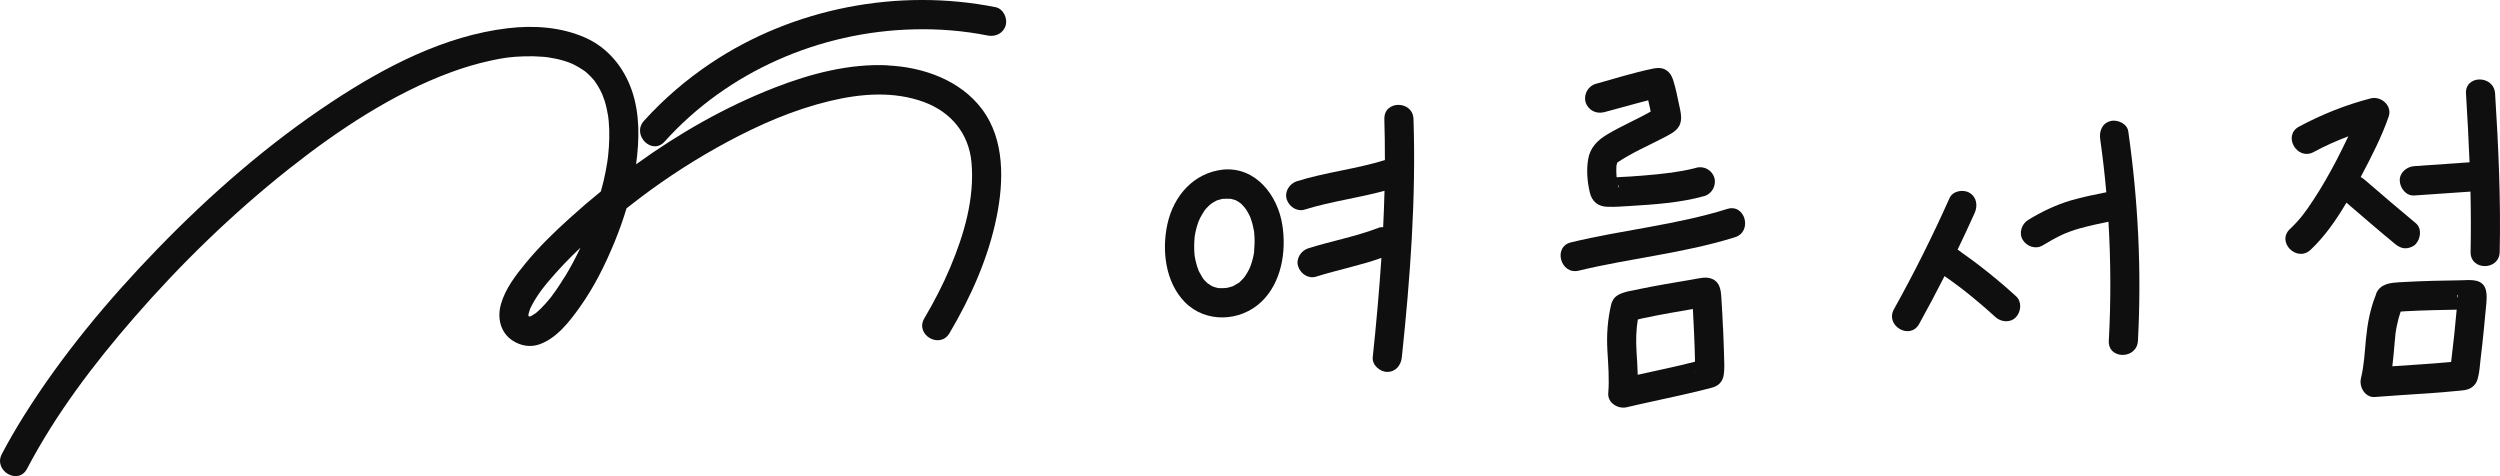 <svg width="126" height="24" viewBox="0 0 126 24" fill="none" xmlns="http://www.w3.org/2000/svg">
<g clip-path="url(#clip0_127_3)">
<path d="M123.531 18.249C123.537 18.14 123.537 18.193 123.531 18.249V18.249Z" fill="#0F0F0F"/>
<path d="M44.727 3.291C42.798 3.202 40.852 3.714 39.068 4.407C36.579 5.374 34.234 6.709 32.059 8.281C32.226 7.047 32.255 5.747 31.844 4.558C31.442 3.394 30.644 2.412 29.514 1.906C28.296 1.361 26.91 1.266 25.598 1.423C22.393 1.802 19.399 3.371 16.731 5.129C13.531 7.239 10.608 9.79 7.937 12.546C5.433 15.13 3.094 17.935 1.18 20.996C0.796 21.611 0.432 22.239 0.094 22.881C-0.349 23.721 0.919 24.47 1.362 23.627C2.815 20.859 4.717 18.355 6.754 16.012C9.126 13.283 11.735 10.749 14.565 8.509C17.036 6.552 19.839 4.7 22.733 3.64C23.376 3.403 24.034 3.205 24.706 3.06C25.369 2.915 25.739 2.859 26.444 2.838C26.737 2.829 27.034 2.838 27.327 2.859C27.392 2.865 27.453 2.87 27.518 2.876C27.55 2.879 27.582 2.882 27.615 2.888C27.759 2.909 27.899 2.936 28.043 2.965C28.187 2.998 28.331 3.033 28.469 3.078C28.53 3.098 28.592 3.116 28.654 3.14C28.677 3.149 28.771 3.187 28.803 3.199C29.035 3.306 29.25 3.433 29.461 3.578C29.476 3.587 29.484 3.593 29.493 3.599C29.484 3.593 29.487 3.596 29.493 3.599C29.543 3.64 29.593 3.684 29.64 3.729C29.734 3.818 29.822 3.909 29.907 4.007C29.925 4.028 29.942 4.048 29.954 4.063C29.983 4.105 30.013 4.143 30.039 4.185C30.11 4.291 30.177 4.401 30.236 4.513C30.259 4.558 30.341 4.735 30.356 4.759C30.397 4.865 30.438 4.975 30.474 5.084C30.553 5.336 30.606 5.59 30.65 5.851C30.65 5.866 30.655 5.878 30.655 5.886C30.655 5.886 30.655 5.886 30.655 5.892C30.664 5.963 30.67 6.034 30.679 6.105C30.691 6.25 30.7 6.395 30.705 6.54C30.714 6.831 30.705 7.118 30.688 7.408C30.679 7.55 30.664 7.692 30.65 7.837C30.644 7.887 30.638 7.94 30.632 7.991C30.632 8 30.611 8.136 30.606 8.174C30.559 8.479 30.5 8.784 30.43 9.083C30.386 9.272 30.333 9.462 30.283 9.648C29.743 10.086 29.217 10.539 28.704 11.004C27.923 11.708 27.16 12.451 26.491 13.265C25.988 13.877 25.463 14.558 25.246 15.337C25.049 16.032 25.222 16.775 25.854 17.178C26.25 17.429 26.722 17.512 27.169 17.361C28.046 17.059 28.689 16.227 29.211 15.496C29.939 14.481 30.497 13.354 30.973 12.199C31.201 11.643 31.404 11.075 31.577 10.498C31.821 10.308 32.064 10.119 32.308 9.935C33.691 8.893 35.152 7.958 36.676 7.141C38.308 6.265 40.022 5.522 41.824 5.09C43.4 4.711 45.059 4.584 46.576 5.146C47.941 5.653 48.83 6.739 48.962 8.177C49.13 9.989 48.587 11.829 47.891 13.478C47.518 14.363 47.072 15.221 46.585 16.047C46.101 16.867 47.369 17.613 47.853 16.793C48.927 14.979 49.822 12.981 50.236 10.903C50.592 9.127 50.641 7.053 49.514 5.528C48.408 4.034 46.523 3.38 44.73 3.297L44.727 3.291ZM26.602 15.902C26.602 15.902 26.608 15.908 26.611 15.911C26.611 15.911 26.611 15.911 26.611 15.914C26.573 15.881 26.54 15.849 26.599 15.902H26.602ZM26.649 15.97C26.649 15.97 26.634 15.97 26.628 15.973C26.634 15.973 26.64 15.973 26.649 15.973V15.97ZM26.628 15.97C26.622 15.97 26.614 15.973 26.611 15.97C26.611 15.97 26.617 15.97 26.628 15.97ZM28.442 13.981C28.307 14.203 28.166 14.422 28.02 14.632C27.952 14.727 27.885 14.822 27.814 14.916C27.808 14.922 27.808 14.925 27.805 14.931C27.8 14.937 27.797 14.94 27.788 14.952C27.753 14.996 27.714 15.044 27.679 15.088C27.547 15.245 27.412 15.399 27.265 15.544C27.204 15.606 27.139 15.665 27.072 15.724C27.048 15.745 27.022 15.766 26.995 15.787C26.995 15.787 26.992 15.787 26.989 15.79C26.928 15.828 26.869 15.866 26.81 15.905C26.79 15.917 26.769 15.929 26.746 15.938C26.731 15.943 26.713 15.949 26.693 15.955C26.672 15.946 26.649 15.934 26.631 15.926C26.634 15.929 26.637 15.931 26.637 15.931C26.637 15.931 26.637 15.931 26.634 15.929C26.628 15.893 26.631 15.896 26.634 15.929C26.634 15.902 26.634 15.875 26.634 15.846C26.637 15.825 26.643 15.804 26.649 15.784C26.669 15.719 26.687 15.653 26.711 15.588C26.752 15.461 26.716 15.568 26.734 15.529C26.808 15.375 26.89 15.227 26.978 15.082C27.174 14.762 27.389 14.481 27.626 14.2C28.134 13.596 28.68 13.025 29.255 12.481C29.012 12.996 28.745 13.499 28.448 13.984L28.442 13.981Z" fill="#0F0F0F"/>
<path d="M50.175 0.361C45.282 -0.612 39.998 0.397 35.833 3.179C34.595 4.008 33.456 4.981 32.455 6.091C31.821 6.796 32.857 7.846 33.494 7.139C36.681 3.593 41.313 1.598 46.039 1.48C47.295 1.447 48.551 1.545 49.784 1.791C50.172 1.868 50.577 1.678 50.688 1.273C50.788 0.909 50.565 0.441 50.175 0.361Z" fill="#0F0F0F"/>
<path d="M69.77 5.993C69.793 6.683 69.799 7.376 69.799 8.068C68.346 8.521 66.817 8.678 65.364 9.134C64.997 9.249 64.727 9.654 64.85 10.045C64.971 10.415 65.361 10.684 65.755 10.563C67.07 10.152 68.452 9.98 69.779 9.616C69.764 10.229 69.741 10.841 69.711 11.451C69.632 11.445 69.553 11.451 69.474 11.484C68.323 11.925 67.114 12.144 65.939 12.514C65.573 12.629 65.303 13.034 65.426 13.425C65.546 13.795 65.937 14.064 66.33 13.943C67.422 13.6 68.543 13.384 69.623 12.999C69.512 14.671 69.362 16.343 69.186 18.004C69.145 18.4 69.553 18.744 69.92 18.744C70.351 18.744 70.612 18.403 70.653 18.004C71.073 14.026 71.373 10.001 71.24 5.999C71.208 5.049 69.741 5.046 69.773 5.999L69.77 5.993Z" fill="#0F0F0F"/>
<path d="M61.66 8.545C60.16 8.704 59.145 9.868 58.833 11.315C58.549 12.635 58.736 14.23 59.72 15.23C60.768 16.296 62.517 16.219 63.574 15.21C64.589 14.242 64.839 12.673 64.63 11.339C64.396 9.841 63.295 8.408 61.657 8.545H61.66ZM63.213 12.659C63.21 12.682 63.198 12.777 63.192 12.804C63.18 12.863 63.169 12.922 63.154 12.981C63.122 13.114 63.084 13.248 63.039 13.375C63.028 13.41 63.013 13.446 63.004 13.464C62.984 13.505 62.966 13.549 62.946 13.591C62.887 13.709 62.819 13.819 62.746 13.928C62.74 13.94 62.731 13.949 62.722 13.961C62.687 13.999 62.655 14.041 62.62 14.079C62.576 14.127 62.529 14.168 62.485 14.212C62.47 14.224 62.464 14.233 62.455 14.242C62.455 14.242 62.453 14.242 62.45 14.245C62.35 14.304 62.253 14.363 62.15 14.42C62.13 14.425 62.112 14.434 62.092 14.44C62.027 14.461 61.965 14.479 61.898 14.494C61.868 14.499 61.839 14.505 61.81 14.511C61.757 14.511 61.704 14.52 61.651 14.523C61.59 14.523 61.528 14.523 61.469 14.523C61.446 14.523 61.422 14.52 61.399 14.517C61.399 14.517 61.399 14.517 61.393 14.517C61.34 14.502 61.284 14.494 61.231 14.476C61.217 14.473 61.152 14.446 61.114 14.434C61.088 14.422 61.055 14.405 61.044 14.399C60.994 14.372 60.929 14.31 60.876 14.292C60.87 14.286 60.864 14.283 60.862 14.277C60.818 14.236 60.773 14.195 60.73 14.15C60.7 14.118 60.671 14.085 60.644 14.05C60.63 14.029 60.615 14.011 60.603 13.988C60.539 13.884 60.483 13.783 60.427 13.677C60.418 13.659 60.413 13.647 60.407 13.638C60.407 13.635 60.407 13.635 60.407 13.629C60.386 13.567 60.36 13.505 60.339 13.44C60.301 13.319 60.269 13.194 60.242 13.07C60.23 13.014 60.222 12.954 60.21 12.895C60.207 12.863 60.204 12.833 60.201 12.801C60.178 12.525 60.184 12.253 60.207 11.978C60.207 11.957 60.21 11.939 60.213 11.919C60.213 11.916 60.213 11.913 60.213 11.91C60.23 11.833 60.239 11.753 60.257 11.676C60.289 11.531 60.327 11.389 60.377 11.247C60.392 11.205 60.407 11.167 60.421 11.128C60.421 11.131 60.477 11.004 60.492 10.975C60.556 10.847 60.636 10.732 60.709 10.611C60.709 10.611 60.709 10.611 60.712 10.605C60.727 10.584 60.744 10.566 60.759 10.545C60.806 10.489 60.856 10.439 60.909 10.386C60.944 10.353 60.979 10.323 61.014 10.291C60.959 10.341 61.064 10.252 61.117 10.22C61.173 10.184 61.228 10.155 61.284 10.125C61.299 10.116 61.308 10.113 61.314 10.107C61.325 10.104 61.337 10.101 61.355 10.095C61.419 10.075 61.481 10.054 61.545 10.039C61.578 10.03 61.613 10.027 61.645 10.019C61.651 10.019 61.651 10.019 61.654 10.019C61.654 10.019 61.654 10.019 61.657 10.019C61.777 10.01 61.901 10.024 62.021 10.019C62.03 10.019 62.039 10.019 62.047 10.024C62.112 10.042 62.179 10.063 62.244 10.078C62.25 10.078 62.253 10.078 62.259 10.081C62.309 10.11 62.361 10.134 62.408 10.164C62.441 10.184 62.476 10.211 62.508 10.232C62.529 10.252 62.555 10.273 62.576 10.291C62.652 10.365 62.717 10.445 62.787 10.525C62.646 10.371 62.775 10.516 62.808 10.563C62.843 10.616 62.875 10.67 62.904 10.726C62.937 10.782 62.963 10.838 62.993 10.898C62.998 10.906 63.001 10.918 63.007 10.927C63.051 11.052 63.095 11.176 63.128 11.303C63.16 11.427 63.18 11.555 63.207 11.679C63.207 11.688 63.207 11.688 63.21 11.694C63.21 11.7 63.21 11.706 63.21 11.714C63.216 11.791 63.224 11.871 63.227 11.948C63.239 12.185 63.227 12.419 63.207 12.656L63.213 12.659Z" fill="#0F0F0F"/>
<path d="M80.812 5.665C81.394 5.505 81.975 5.343 82.559 5.189C82.729 5.144 82.899 5.1 83.07 5.056C83.102 5.192 83.134 5.328 83.164 5.467C83.175 5.52 83.184 5.574 83.193 5.624C82.468 6.035 81.693 6.358 80.98 6.79C80.501 7.08 80.14 7.447 80.043 8.024C79.95 8.578 79.999 9.143 80.123 9.687C80.231 10.167 80.551 10.415 81.036 10.424C81.403 10.433 81.769 10.407 82.136 10.383C83.384 10.306 84.684 10.22 85.893 9.883C86.275 9.776 86.51 9.359 86.407 8.971C86.301 8.586 85.888 8.347 85.503 8.453C85.074 8.572 84.634 8.643 84.197 8.708C84.188 8.708 84.182 8.708 84.179 8.708C84.173 8.708 84.167 8.708 84.156 8.708C84.088 8.717 84.021 8.726 83.953 8.734C83.815 8.752 83.677 8.767 83.542 8.782C83.293 8.808 83.046 8.832 82.797 8.85C82.374 8.885 81.951 8.912 81.526 8.93C81.511 8.93 81.493 8.93 81.479 8.93C81.479 8.918 81.476 8.903 81.476 8.897C81.47 8.838 81.467 8.779 81.464 8.72C81.458 8.61 81.464 8.501 81.467 8.388C81.467 8.382 81.467 8.373 81.467 8.367C81.479 8.317 81.493 8.267 81.502 8.217C81.502 8.217 81.502 8.214 81.502 8.211C81.502 8.208 81.505 8.205 81.508 8.202C81.529 8.187 81.546 8.169 81.552 8.166C82.254 7.696 83.046 7.358 83.792 6.968C84.079 6.817 84.449 6.657 84.622 6.364C84.828 6.015 84.684 5.568 84.608 5.195C84.534 4.831 84.458 4.464 84.349 4.108C84.297 3.934 84.235 3.771 84.103 3.638C83.862 3.395 83.578 3.401 83.275 3.466C82.315 3.665 81.37 3.966 80.425 4.227C80.043 4.333 79.809 4.751 79.911 5.138C80.017 5.526 80.431 5.76 80.815 5.656L80.812 5.665ZM81.508 8.187C81.514 8.163 81.517 8.151 81.508 8.187V8.187ZM81.552 9.356C81.549 9.338 81.543 9.32 81.54 9.303C81.64 9.454 81.582 9.525 81.552 9.356ZM81.464 8.373C81.47 8.32 81.493 8.252 81.464 8.373V8.373ZM81.485 8.252C81.485 8.252 81.493 8.234 81.499 8.225C81.493 8.24 81.49 8.255 81.485 8.252ZM82.932 4.514C82.932 4.514 82.935 4.526 82.938 4.532C82.917 4.493 82.902 4.458 82.905 4.434C82.902 4.452 82.926 4.496 82.932 4.514Z" fill="#0F0F0F"/>
<path d="M87.053 10.531C84.487 11.336 81.787 11.585 79.177 12.215C78.259 12.437 78.649 13.863 79.568 13.641C82.174 13.011 84.875 12.762 87.443 11.957C88.341 11.676 87.96 10.247 87.053 10.531Z" fill="#0F0F0F"/>
<path d="M86.838 16.515C86.818 16.074 86.797 15.63 86.768 15.189C86.738 14.754 86.756 14.245 86.275 14.05C85.963 13.922 85.594 14.041 85.274 14.091C84.828 14.165 84.384 14.242 83.938 14.319C83.425 14.411 82.908 14.505 82.397 14.615C82.033 14.692 81.458 14.766 81.282 15.148C81.282 15.148 81.282 15.148 81.282 15.151C81.25 15.204 81.223 15.26 81.209 15.322C81.024 16.089 80.968 16.867 81.012 17.655C81.053 18.377 81.115 19.09 81.056 19.812C81.015 20.312 81.555 20.626 81.983 20.526C82.858 20.318 83.742 20.138 84.619 19.939C85.059 19.842 85.5 19.738 85.94 19.626C86.192 19.561 86.477 19.522 86.668 19.33C86.794 19.203 86.856 19.046 86.879 18.874C86.92 18.572 86.903 18.264 86.894 17.962C86.882 17.477 86.862 16.995 86.841 16.509L86.838 16.515ZM82.171 16.213C82.171 16.213 82.159 16.219 82.157 16.219C82.162 16.219 82.168 16.216 82.171 16.213ZM84.869 18.371C84.49 18.46 84.109 18.545 83.727 18.628C83.331 18.714 82.937 18.8 82.541 18.889C82.532 18.504 82.506 18.119 82.482 17.735C82.447 17.148 82.459 16.631 82.547 16.101C82.638 16.08 82.732 16.056 82.823 16.036C83.281 15.938 83.739 15.852 84.2 15.769C84.572 15.701 84.945 15.639 85.321 15.574C85.341 15.962 85.362 16.352 85.379 16.74C85.4 17.19 85.415 17.637 85.426 18.087C85.426 18.134 85.426 18.184 85.426 18.232C85.421 18.232 85.415 18.232 85.412 18.235C85.23 18.279 85.048 18.323 84.866 18.368L84.869 18.371ZM85.424 18.77C85.418 18.741 85.424 18.708 85.429 18.67C85.429 18.684 85.429 18.699 85.429 18.711C85.429 18.729 85.424 18.753 85.424 18.77Z" fill="#0F0F0F"/>
<path d="M98.662 12.582C98.958 11.969 99.246 11.35 99.525 10.729C99.686 10.365 99.627 9.933 99.26 9.716C98.946 9.53 98.421 9.616 98.257 9.983C97.405 11.892 96.472 13.759 95.456 15.583C94.993 16.414 96.261 17.16 96.724 16.328C97.168 15.532 97.593 14.727 98.004 13.916C98.119 13.996 98.236 14.076 98.35 14.159C98.486 14.257 98.621 14.357 98.753 14.458C98.814 14.505 98.879 14.553 98.94 14.6C98.952 14.609 99.055 14.689 98.981 14.633C98.973 14.627 98.97 14.624 98.967 14.621C98.99 14.638 99.046 14.683 99.046 14.683C99.569 15.097 100.076 15.529 100.569 15.979C100.854 16.24 101.33 16.284 101.609 15.979C101.867 15.695 101.911 15.21 101.609 14.931C100.681 14.082 99.695 13.301 98.667 12.582H98.662Z" fill="#0F0F0F"/>
<path d="M106.363 6.103C105.941 6.218 105.794 6.615 105.85 7.014C105.976 7.902 106.079 8.796 106.158 9.69C105.559 9.814 104.957 9.927 104.373 10.101C103.613 10.326 102.894 10.672 102.216 11.087C101.887 11.288 101.735 11.759 101.952 12.099C102.163 12.431 102.603 12.579 102.956 12.365C103.293 12.161 103.637 11.966 103.995 11.803C103.995 11.803 104.039 11.782 104.068 11.771C104.083 11.765 104.1 11.759 104.106 11.756C104.183 11.726 104.259 11.697 104.335 11.667C104.494 11.611 104.652 11.557 104.814 11.513C105.292 11.377 105.779 11.276 106.267 11.176C106.384 13.173 106.393 15.177 106.284 17.175C106.234 18.128 107.702 18.125 107.752 17.175C107.94 13.647 107.764 10.119 107.265 6.621C107.209 6.224 106.71 6.008 106.361 6.103H106.363Z" fill="#0F0F0F"/>
<path d="M124.797 14.151C124.547 14.091 124.268 14.121 124.016 14.127C123.564 14.133 123.115 14.142 122.663 14.153C122.146 14.168 121.627 14.183 121.113 14.216C120.79 14.236 120.432 14.239 120.147 14.381C120.13 14.39 120.112 14.396 120.094 14.408C119.989 14.47 119.898 14.553 119.821 14.668C119.783 14.728 119.76 14.79 119.745 14.855C119.455 15.574 119.317 16.32 119.243 17.093C119.173 17.835 119.152 18.389 118.991 19.073C118.891 19.505 119.202 20.049 119.698 20.008C120.605 19.934 121.518 19.886 122.425 19.821C122.883 19.789 123.338 19.753 123.793 19.706C124.072 19.679 124.368 19.682 124.6 19.508C124.741 19.401 124.829 19.262 124.876 19.09C124.967 18.771 124.984 18.416 125.023 18.087C125.081 17.61 125.134 17.131 125.181 16.654C125.225 16.216 125.269 15.778 125.307 15.34C125.346 14.882 125.392 14.287 124.797 14.148V14.151ZM123.869 14.947C123.869 14.97 123.866 14.997 123.863 15.021C123.802 14.831 123.884 14.802 123.869 14.947ZM120.573 18.466C120.623 18.06 120.658 17.652 120.693 17.241C120.728 16.85 120.731 16.752 120.811 16.373C120.858 16.145 120.919 15.923 120.993 15.704C121.072 15.698 121.148 15.693 121.227 15.687C121.688 15.66 122.152 15.645 122.613 15.633C123.015 15.621 123.414 15.616 123.816 15.607C123.778 16.021 123.737 16.438 123.696 16.853C123.649 17.3 123.599 17.744 123.543 18.188C123.543 18.208 123.537 18.226 123.534 18.247C123.534 18.265 123.532 18.282 123.529 18.294C123.529 18.3 123.529 18.303 123.529 18.309C123.529 18.285 123.532 18.262 123.534 18.244C122.551 18.335 121.562 18.392 120.576 18.46L120.573 18.466ZM124.571 15.619C124.585 15.621 124.588 15.621 124.571 15.619V15.619Z" fill="#0F0F0F"/>
<path d="M120.716 12.298C120.872 12.425 121.028 12.514 121.236 12.514C121.415 12.514 121.632 12.434 121.756 12.298C122.002 12.025 122.073 11.513 121.756 11.25C120.887 10.531 120.033 9.794 119.175 9.057C119.114 9.004 119.049 8.959 118.979 8.924C118.988 8.906 118.999 8.885 119.008 8.867C119.516 7.906 120.035 6.902 120.391 5.869C120.579 5.319 120 4.827 119.487 4.958C118.227 5.283 117.012 5.769 115.867 6.384C115.034 6.834 115.774 8.113 116.607 7.663C117.174 7.355 117.761 7.095 118.357 6.87C118.157 7.29 117.951 7.707 117.737 8.119C117.385 8.787 117.012 9.445 116.595 10.075C116.22 10.649 115.926 11.06 115.413 11.543C114.72 12.194 115.759 13.239 116.452 12.591C117.171 11.916 117.749 11.081 118.26 10.214C119.073 10.912 119.883 11.614 120.711 12.295L120.716 12.298Z" fill="#0F0F0F"/>
<path d="M125.753 4.717C125.695 3.77 124.227 3.764 124.286 4.717C124.356 5.869 124.421 7.023 124.465 8.18C123.537 8.245 122.61 8.308 121.682 8.373C121.301 8.399 120.931 8.695 120.948 9.113C120.966 9.491 121.271 9.882 121.682 9.852C122.624 9.787 123.57 9.722 124.512 9.657C124.535 10.672 124.538 11.684 124.518 12.697C124.497 13.65 125.965 13.65 125.985 12.697C126.044 10.039 125.921 7.369 125.753 4.717Z" fill="#0F0F0F"/>
</g>
<defs>
<clipPath id="clip0_127_3">
<rect width="126" height="24" fill="white"/>
</clipPath>
</defs>
</svg>
